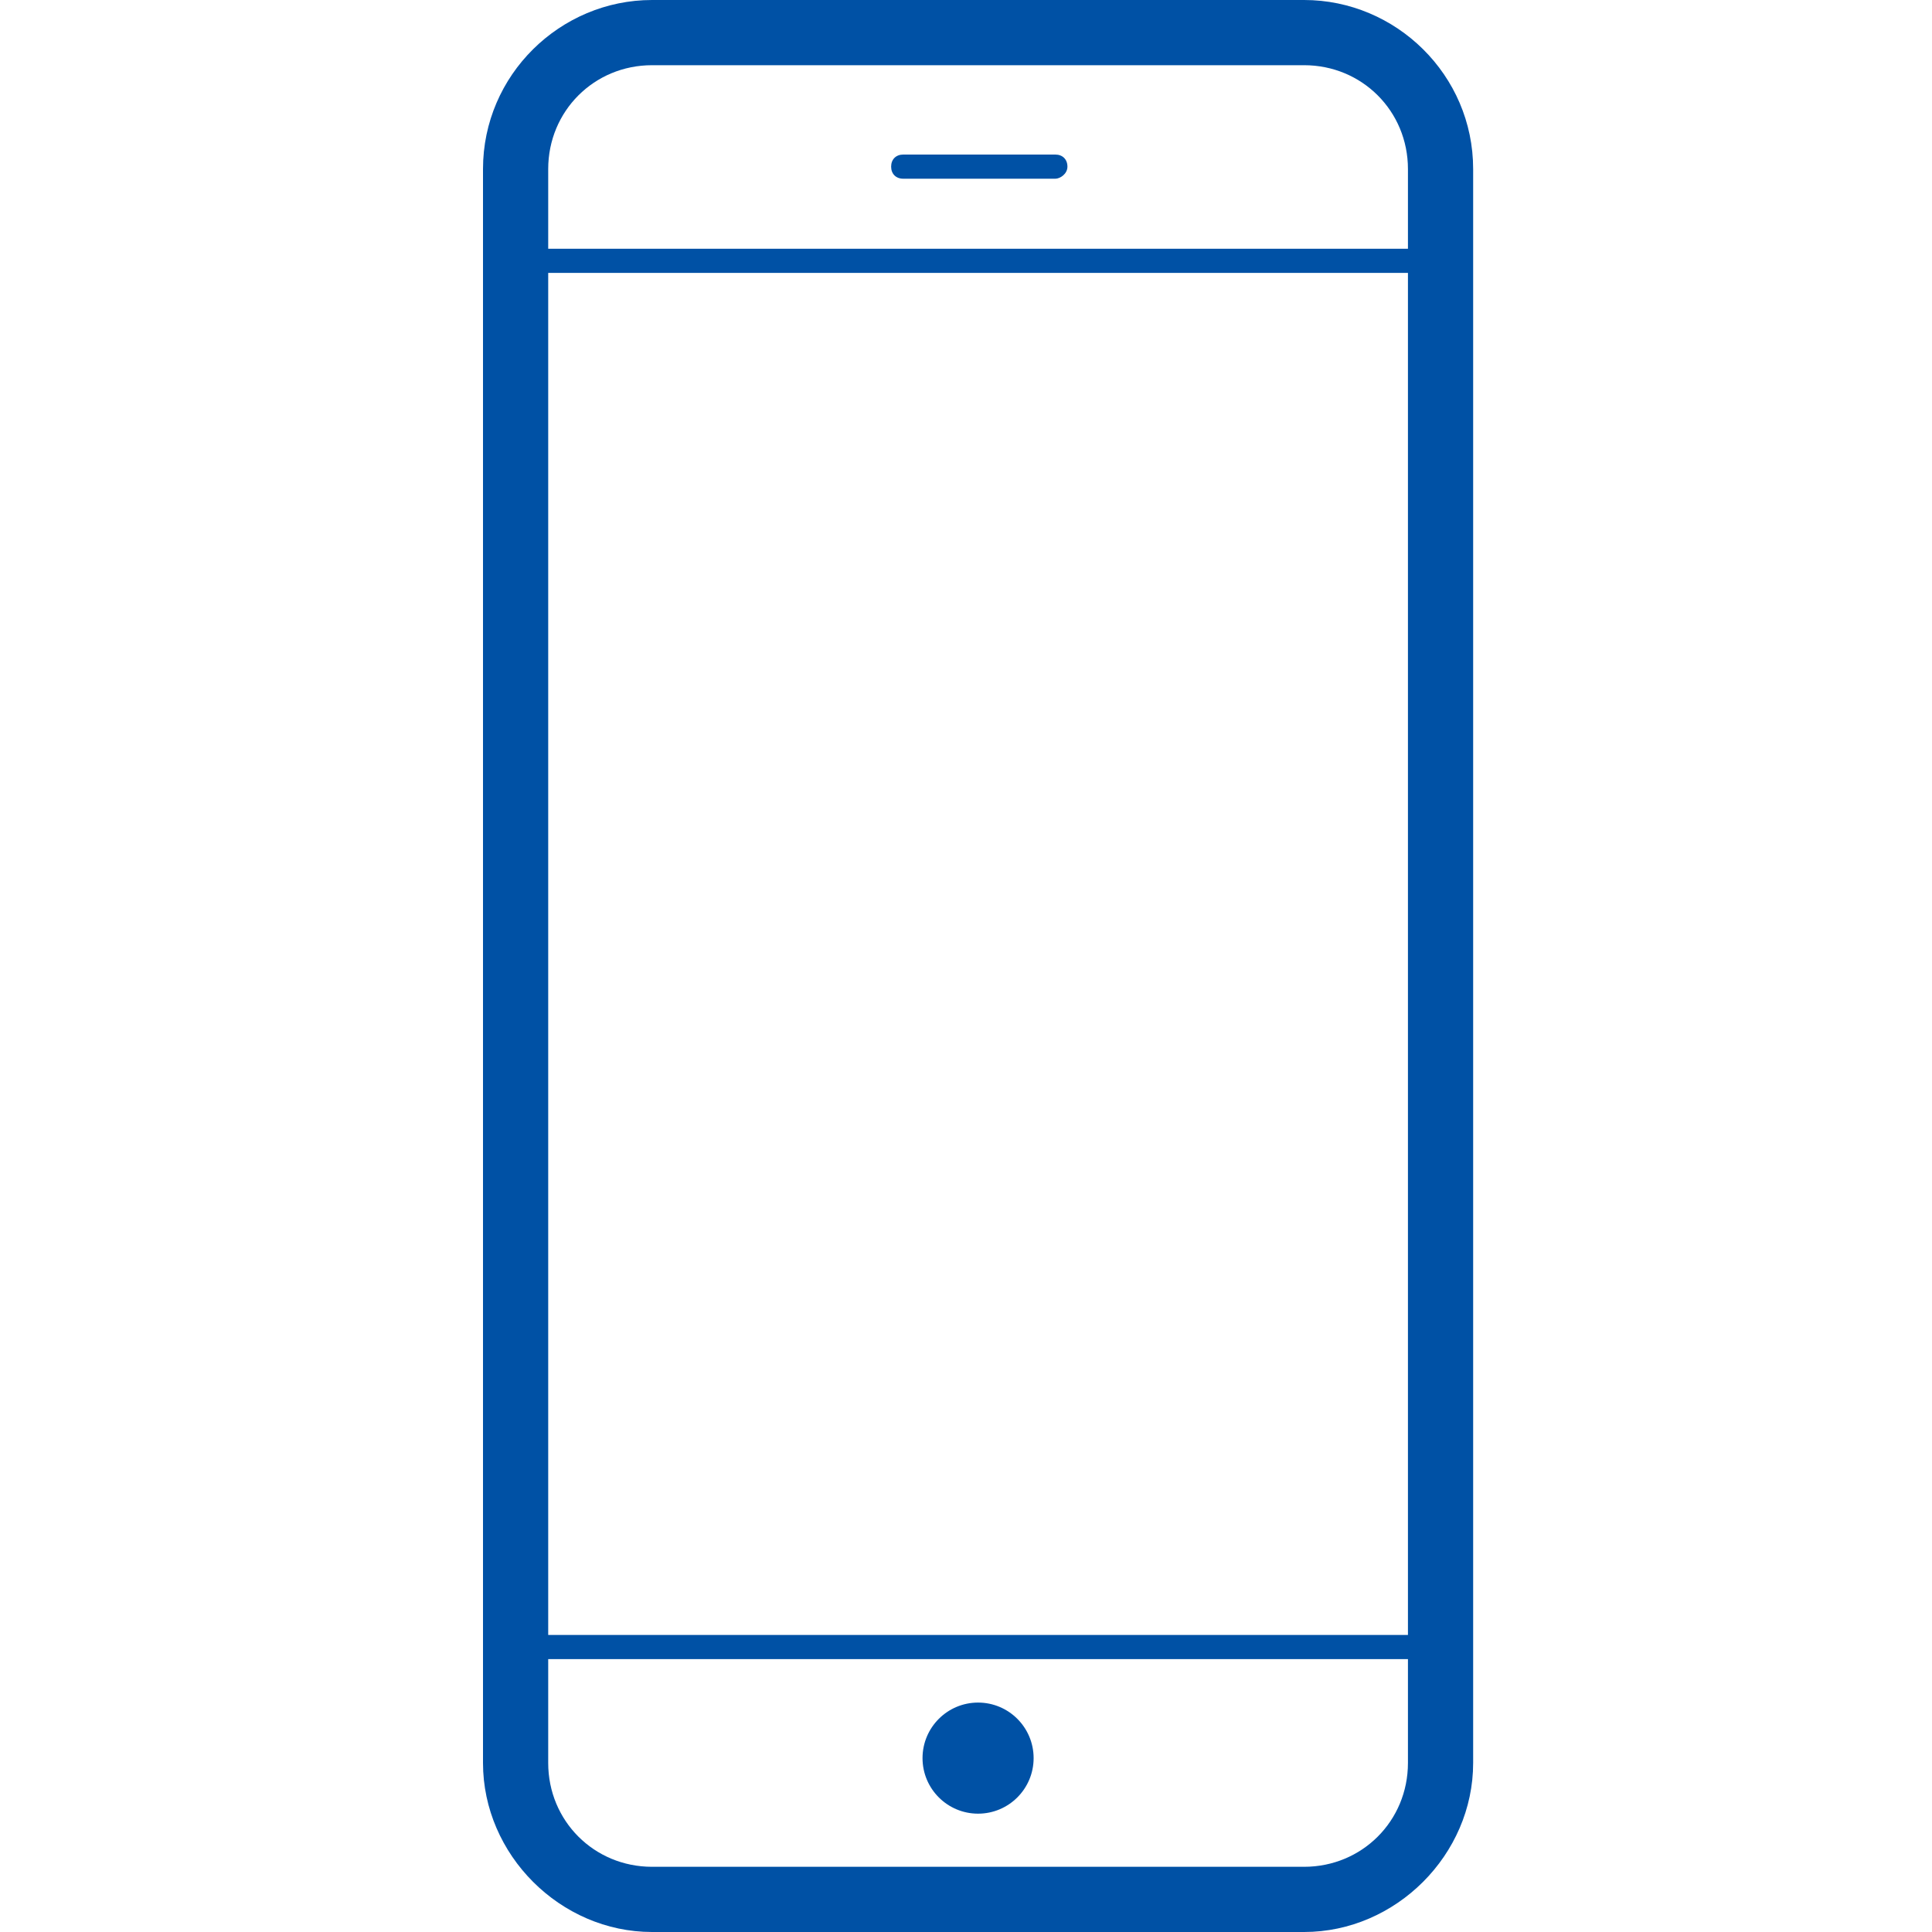 <svg width="56" height="56" viewBox="0 0 56 56" fill="none" xmlns="http://www.w3.org/2000/svg">
<path d="M42.35 7.21H14.42V7.91H42.35V7.21Z" fill="#0051A5"/>
<path d="M42.35 47.39H14.42V48.09H42.35V47.39Z" fill="#0051A5"/>
<path d="M28.35 52.57C29.239 52.57 29.96 51.849 29.96 50.96C29.96 50.071 29.239 49.35 28.35 49.35C27.461 49.35 26.74 50.071 26.74 50.96C26.74 51.849 27.461 52.57 28.35 52.57Z" fill="#0051A5"/>
<path d="M37.8 0H18.9C16.24 0 14 2.17 14 4.9V51.1C14 53.76 16.24 56 18.9 56H37.8C40.46 56 42.7 53.76 42.7 51.1V4.9C42.7 2.17 40.46 0 37.8 0ZM40.81 51.1C40.81 52.78 39.48 54.11 37.8 54.11H18.9C17.22 54.11 15.89 52.78 15.89 51.1V4.9C15.89 3.22 17.22 1.89 18.9 1.89H37.8C39.48 1.89 40.81 3.22 40.81 4.9V51.1Z" fill="#0051A5"/>
<path d="M30.59 5.18H26.18C25.97 5.18 25.83 5.04 25.83 4.83C25.83 4.62 25.97 4.48 26.18 4.48H30.59C30.8 4.48 30.94 4.62 30.94 4.83C30.94 5.04 30.73 5.18 30.59 5.18Z" fill="#0051A5"/>
</svg>

